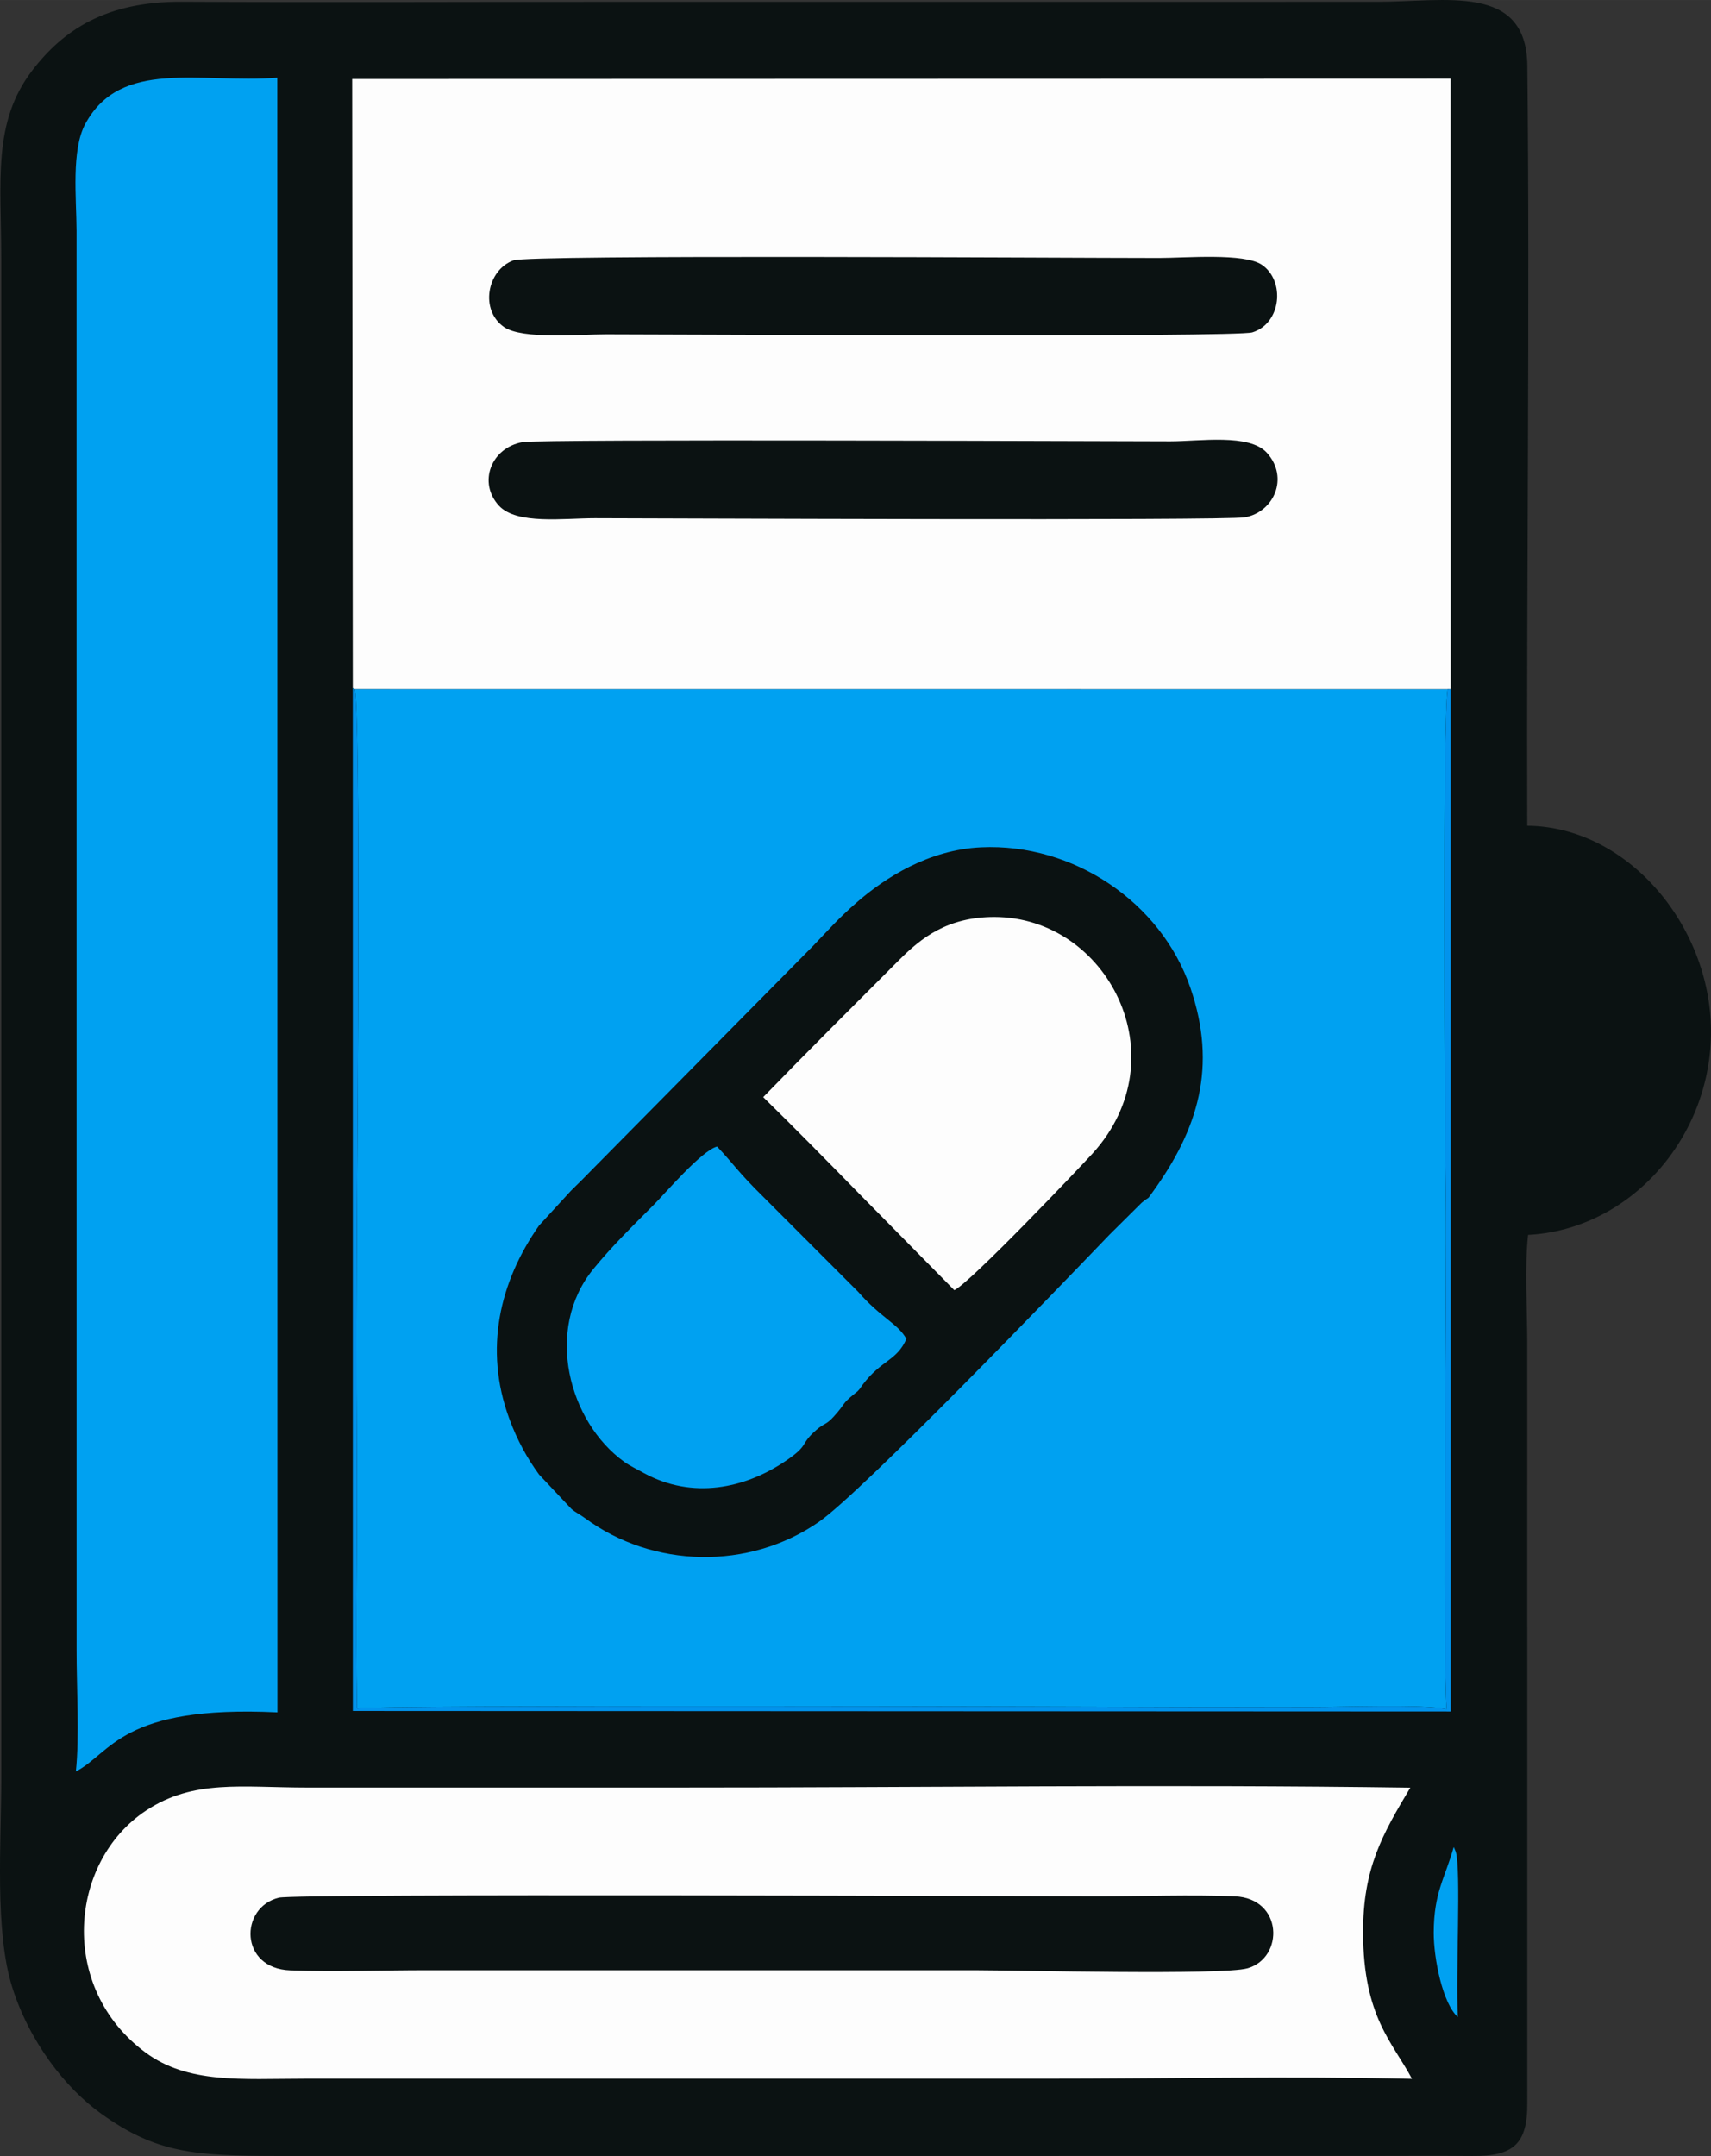 <?xml version="1.0" encoding="UTF-8"?>
<!DOCTYPE svg PUBLIC "-//W3C//DTD SVG 1.1//EN" "http://www.w3.org/Graphics/SVG/1.1/DTD/svg11.dtd">
<!-- Creator: CorelDRAW -->
<svg xmlns="http://www.w3.org/2000/svg" xml:space="preserve" width="20.97mm" height="26.414mm" version="1.1" style="shape-rendering:geometricPrecision; text-rendering:geometricPrecision; image-rendering:optimizeQuality; fill-rule:evenodd; clip-rule:evenodd"
viewBox="0 0 1220.57 1537.43"
 xmlns:xlink="http://www.w3.org/1999/xlink"
 xmlns:xodm="http://www.corel.com/coreldraw/odm/2003">
 <rect x="0" y="0" width="1220.57" height="1537.43" fill="#333333" stroke="none"/>
 <defs>
  <style type="text/css">
   <![CDATA[
    .fil1 {fill:#00A1F1}
    .fil3 {fill:#0293EC}
    .fil0 {fill:#0B1212}
    .fil2 {fill:#FDFDFD}
   ]]>
  </style>
 </defs>
 <g id="Capa_x0020_1">
  <g id="_2731279869664">
   <path class="fil0" d="M1090.06 880.59c72.71,-3.74 131.15,-69.56 130.5,-146.1 -0.63,-74.89 -59.63,-144.99 -131.08,-145.66 -0.58,-178.7 1.94,-364.2 0.07,-541.92 -0.62,-59 -58.33,-45.6 -107.17,-45.6l-544.03 0.02c-102.93,-0.02 -205.97,0.47 -308.88,-0.05 -53.75,-0.27 -84.24,19.99 -106.43,48.91 -28.53,37.17 -22.16,78.94 -22.15,134.3l0.03 1084.07c-0.02,45.24 -4.85,108.47 7.8,148.52 12.17,38.54 37.58,71.63 63.43,90.15 39.23,28.11 66.4,30.07 125.08,30.15l775.19 -0.01c25.9,0.01 51.88,-0.22 77.76,0.04 29.35,0.29 39.5,-8.47 39.34,-37.64l-0.03 -542.1c-0.01,-22.62 -1.89,-55.73 0.59,-77.09z"/>
   <path class="fil1" d="M1032.77 491.38l-779.73 -0.05c4.37,14.91 1.97,320.78 1.71,362.73 -0.37,60.24 -0.62,121.24 -0.13,181.34 0.5,60.8 -1.08,122.27 0.11,182.83 13.14,-2.58 543.81,-1.16 582.18,-0.94 32.26,0.19 65.13,-0.12 97.65,0.01 20.42,0.09 81.82,-2.15 97.45,1.42 -3.11,-31.84 0.17,-317.5 -0.63,-364.67 -0.66,-39.03 -2.37,-349.73 1.4,-362.68z"/>
   <polygon class="fil2" points="251.67,490.74 253.04,491.33 1032.77,491.38 1034.89,491.46 1034.84,56.12 251.23,56.34 "/>
   <path class="fil2" d="M1007.26 1482.39c-13.7,-25.92 -34.74,-44.07 -34.88,-104.25 -0.12,-45.94 13.82,-70.07 33.69,-103.37 -173.95,-2.47 -349.71,-0.03 -523.87,-0.08 -87.68,-0.03 -175.36,-0.01 -263.04,0 -46.63,0.01 -81.07,-6.02 -114.98,16.42 -55.02,36.4 -62.9,126.22 -0.42,172.49 30.29,22.43 68.78,18.73 113.41,18.7l526.1 0c87.4,0.03 176.87,-1.93 264.01,0.09z"/>
   <path class="fil1" d="M54.1 1263.24c25.48,-13.09 32.3,-47.48 143.81,-42.17l-0.1 -1165.66c-55.53,4.16 -111.57,-13.8 -136.9,32.82 -10.21,18.78 -6.37,53.23 -6.3,76.33l0.03 1012.33c-0.05,25.66 2.14,62.05 -0.54,86.35z"/>
   <path class="fil0" d="M699.93 604.19c-37.76,1.72 -68.86,22.09 -88.15,38.78 -14.05,12.15 -21.23,20.67 -31.93,31.73l-157.5 159.36c-5.29,5.42 -9.52,9.75 -14.96,14.95l-22.86 24.91c-28.31,40.4 -39.31,88.14 -21.41,137.25 5.87,16.11 13.12,28.89 21.4,40.28l23.1 24.53c3.22,2.76 5.59,3.57 9.59,6.51 48.76,35.98 117.09,37.24 166.84,2.84 30.9,-21.37 172.65,-168.7 207.48,-204.94l23 -22.81c6.62,-5.38 2.82,-0.75 7.97,-7.89 32.07,-44.43 46.06,-89.03 26.61,-145.51 -20.92,-60.73 -83.24,-103.01 -149.19,-99.99z"/>
   <path class="fil2" d="M544.46 782.36c22.87,22.39 45.51,45.39 68.29,68.69l68 68.95c10.72,-4.54 90.13,-88.08 98.72,-97.55 62.34,-68.69 10.43,-168.51 -70.09,-168.56 -33.41,-0.02 -52.13,14.82 -67.91,30.62 -32.69,32.73 -65.16,65.02 -97.01,97.84z"/>
   <path class="fil0" d="M198.88 1353.24c-28.09,6.89 -28.25,50.5 8.22,51.8 31.59,1.13 65.85,-0.12 97.74,-0.1l390.59 0c30.38,0.03 176.92,3.72 194.58,-1.39 26.13,-7.56 25.34,-49.86 -9.17,-51.3 -31.33,-1.3 -66.02,0.02 -97.73,0.02 -40.41,0.01 -571.45,-2.17 -584.23,0.97z"/>
   <path class="fil1" d="M646.6 954.75c-6.19,-11.02 -18.07,-14.88 -34.34,-33.49l-67.73 -67.77c-18.3,-17.99 -20.94,-23.2 -32.98,-35.9 -11.02,2.8 -37.15,33.51 -45.67,42.06 -15.12,15.15 -29.28,28.94 -42.57,45.23 -35.3,43.25 -17.53,109.12 22,137.54 3.65,2.63 9.34,5.44 14.1,8.04 34.48,18.77 71.67,11.15 100.93,-8.59 17.46,-11.78 9.77,-11.47 21.86,-22.06 6.02,-5.27 6.87,-3.43 12.41,-9.49 9.13,-9.99 4.94,-8.3 15.24,-16.68 2.5,-2.03 1.49,-1.01 3.11,-2.83 0.75,-0.84 1.68,-2.4 2.49,-3.46 13.33,-17.69 24.29,-16.87 31.15,-32.6z"/>
   <path class="fil0" d="M372.82 315.27c-22.58,4 -32.04,28.9 -16.9,45.3 12.66,13.7 46.25,8.95 68.49,8.96 35.23,0.02 449.23,1.85 463.55,-0.64 20.72,-3.6 31.84,-28.22 15.81,-45.99 -12.51,-13.86 -47.87,-8.21 -68.86,-8.2 -34.84,0.02 -448.76,-1.78 -462.1,0.58z"/>
   <path class="fil0" d="M366.2 185.7c-18.86,6.95 -24.1,35.55 -6.52,47.58 13,8.88 53.43,5.14 72.69,5.13 49.43,-0.03 449.12,2.3 461.03,-1.39 20.69,-6.42 23.58,-36.72 6.8,-48.17 -12.6,-8.6 -54.8,-4.88 -73.26,-4.88 -67.47,0.01 -449.15,-2.54 -460.74,1.73z"/>
   <path class="fil3" d="M1034.89 491.46l-2.11 -0.08c-3.77,12.95 -2.06,323.65 -1.4,362.68 0.81,47.16 -2.47,332.83 0.63,364.67 -15.63,-3.57 -77.03,-1.33 -97.45,-1.42 -32.52,-0.13 -65.39,0.17 -97.65,-0.01 -38.36,-0.22 -569.04,-1.65 -582.18,0.94 -1.19,-60.56 0.39,-122.03 -0.11,-182.83 -0.49,-60.1 -0.24,-121.1 0.13,-181.34 0.26,-41.95 2.66,-347.82 -1.71,-362.73l-1.37 -0.59 0.02 729.33 783.22 0.37 -0.03 -728.98z"/>
   <path class="fil1" d="M1040 1438.35c-1.64,-30.23 2.39,-104.66 -1.46,-117.74 -0.18,-0.61 -0.55,-1.27 -0.72,-1.75 -0.17,-0.49 -0.45,-1.19 -0.8,-1.72 -6.3,22.47 -14.15,32.13 -14.24,61.01 -0.05,18.53 6.41,50.7 17.22,60.2z"/>
  </g>
 </g>
</svg>
